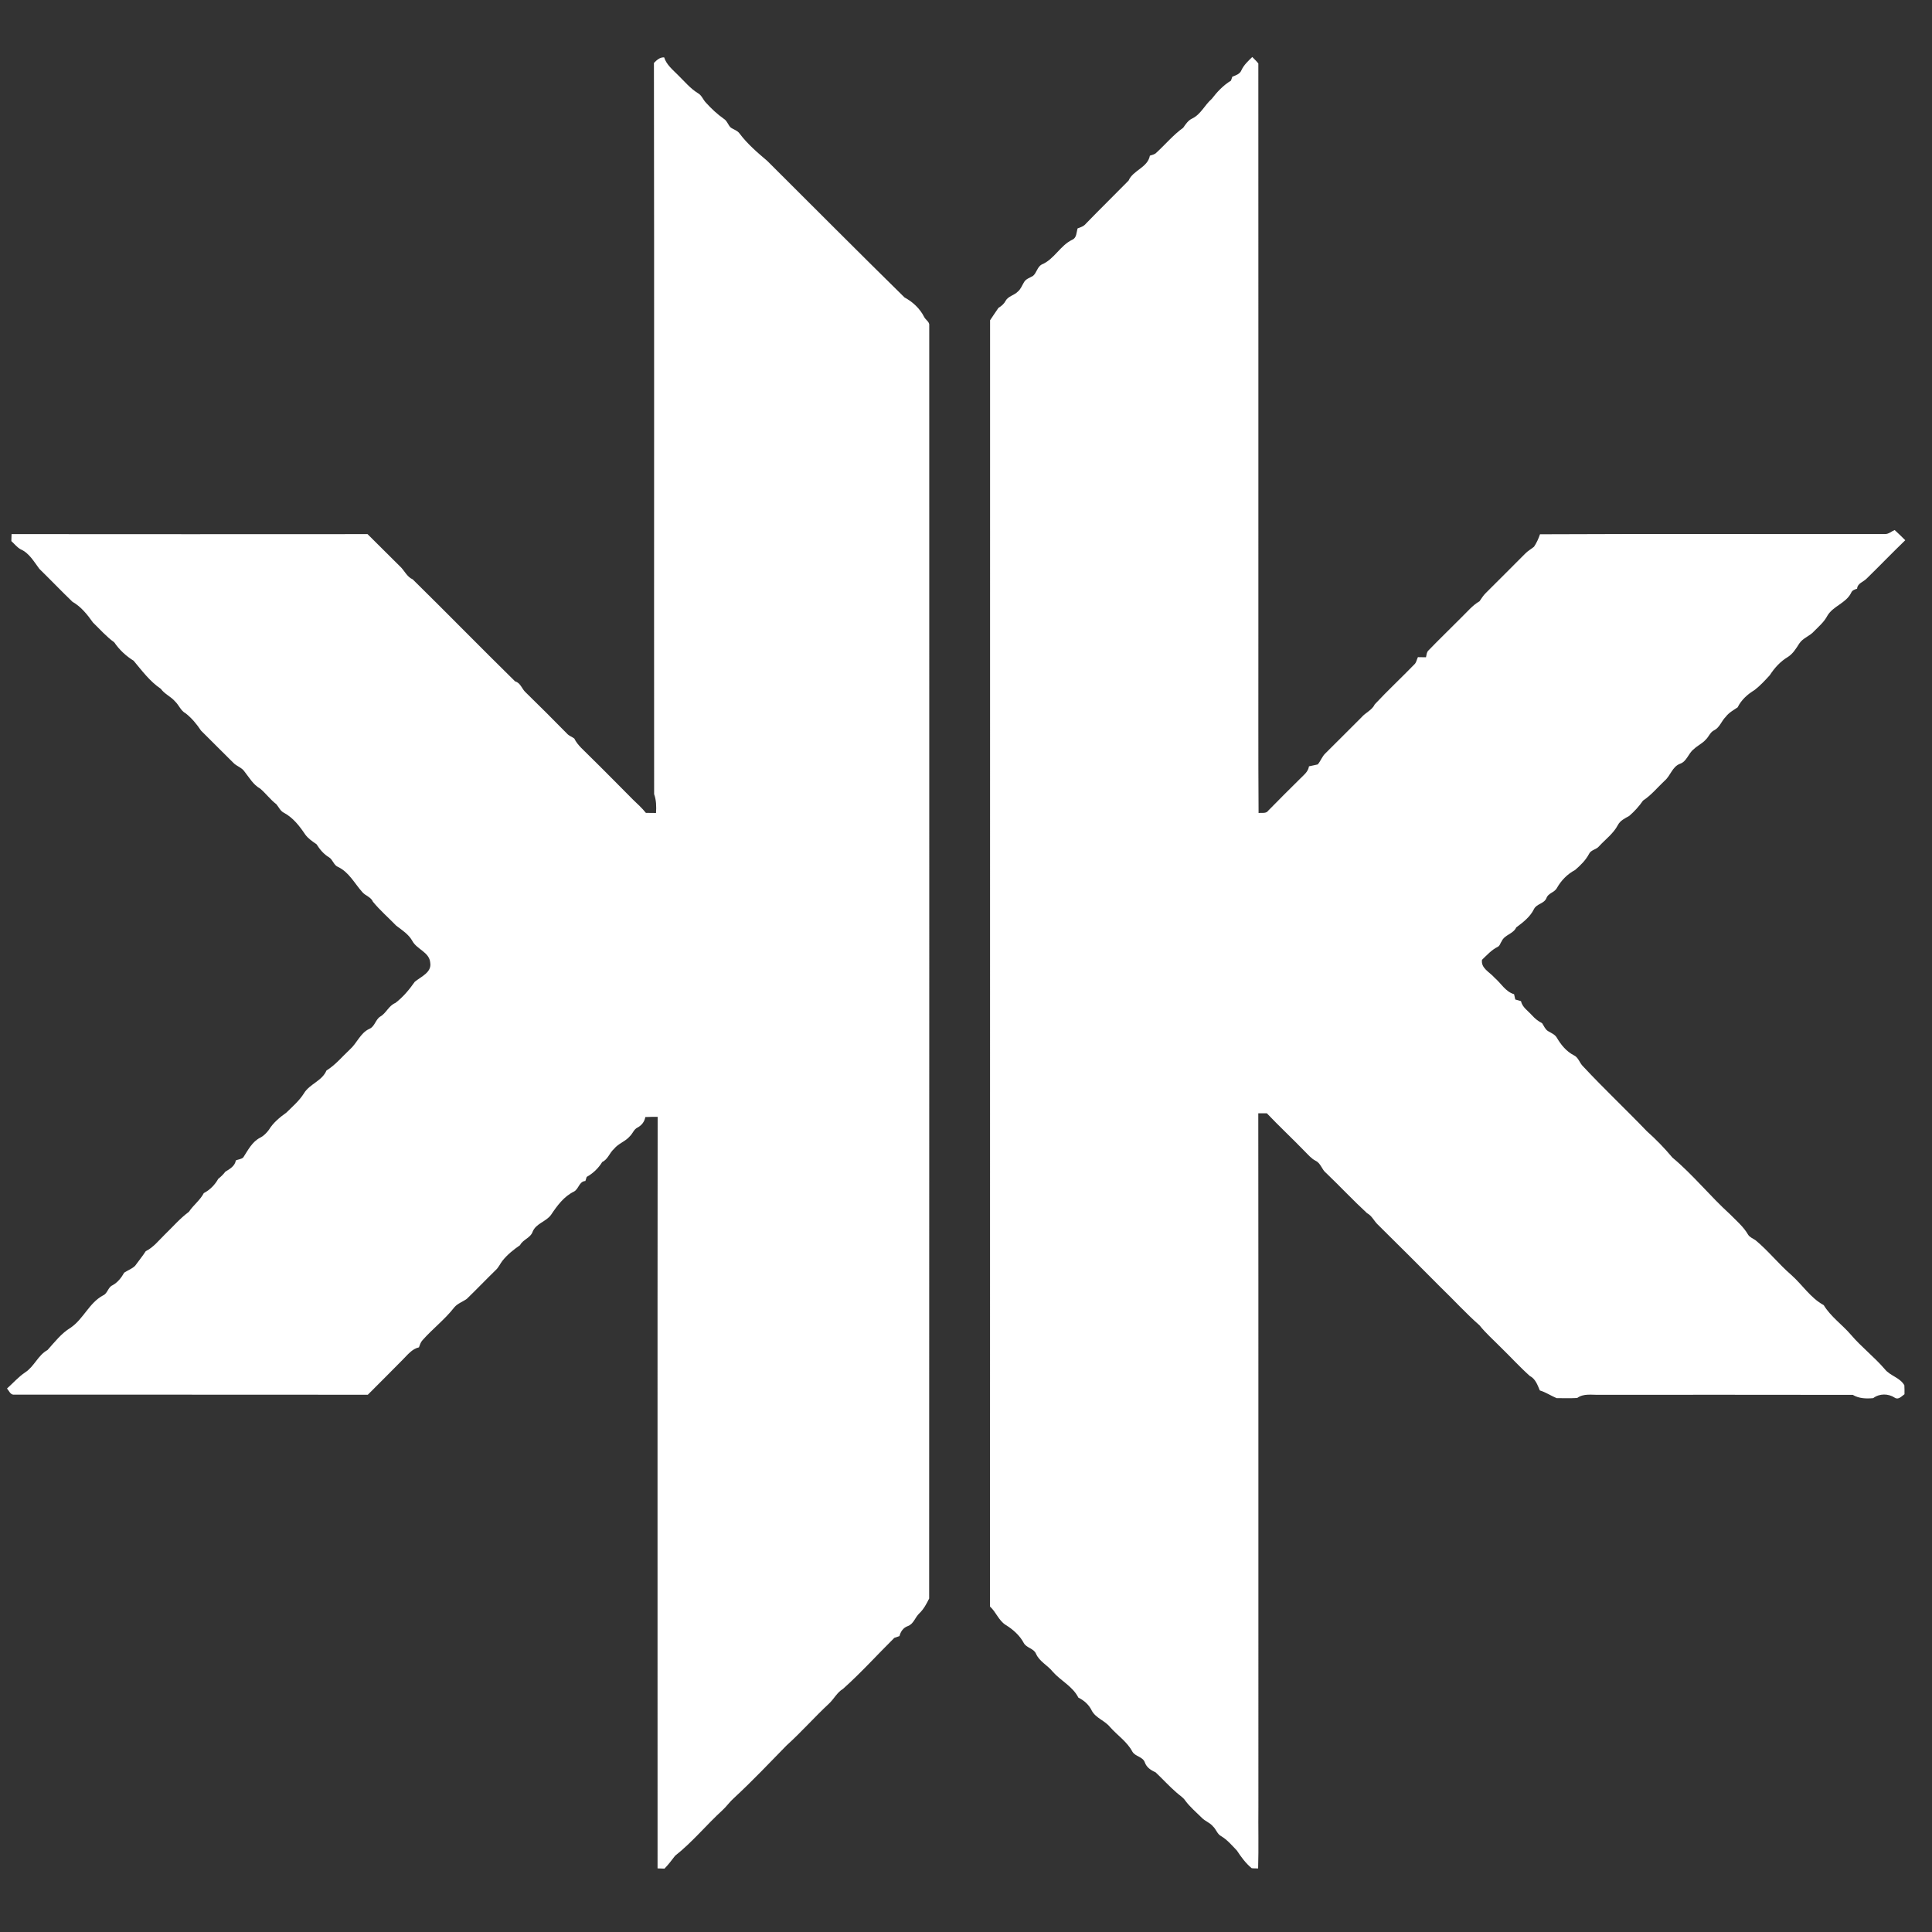 <?xml version="1.0" encoding="UTF-8" ?>
<!DOCTYPE svg PUBLIC "-//W3C//DTD SVG 1.1//EN" "http://www.w3.org/Graphics/SVG/1.1/DTD/svg11.dtd">
<svg width="1080pt" height="1080pt" viewBox="0 0 1080 1080" version="1.1" xmlns="http://www.w3.org/2000/svg">
<rect x="0" y="0" width="1080" height="1080" fill="#333333" stroke="none"/>
<g id="#ffffffff">
<path fill="#ffffff" opacity="1.00" d=" M 365.55 35.19 C 367.14 33.57 368.83 31.97 371.27 32.07 C 372.57 36.25 376.09 39.00 379.04 42.00 C 382.62 45.48 385.84 49.45 390.15 52.09 C 392.26 53.24 393.00 55.73 394.62 57.39 C 397.66 60.77 401.02 63.88 404.74 66.51 C 406.57 67.65 406.99 70.01 408.59 71.39 C 410.17 72.43 412.17 72.95 413.34 74.53 C 417.73 80.43 423.39 85.27 428.97 90.01 C 454.51 115.45 479.93 141.02 505.65 166.29 C 510.27 168.76 514.26 172.51 516.63 177.22 C 517.38 178.70 519.17 179.63 519.45 181.30 C 519.43 418.72 519.52 656.17 519.40 893.59 C 517.93 896.57 516.34 899.55 513.91 901.88 C 511.54 904.06 510.76 907.81 507.48 908.99 C 504.98 909.85 503.40 912.08 502.82 914.59 C 501.85 914.89 500.88 915.22 499.93 915.58 C 490.35 925.06 481.31 935.11 471.25 944.09 C 467.87 946.10 466.21 949.76 463.38 952.36 C 455.27 959.91 447.95 968.25 439.73 975.68 C 430.01 985.62 420.44 995.73 410.23 1005.17 C 407.93 1007.20 406.19 1009.77 403.93 1011.85 C 394.86 1020.13 387.06 1029.77 377.38 1037.38 C 375.52 1039.86 373.62 1042.32 371.46 1044.57 C 370.16 1044.52 368.87 1044.46 367.58 1044.44 C 367.60 904.40 367.50 764.36 367.63 624.32 C 365.32 624.30 363.03 624.35 360.73 624.44 C 360.32 627.01 358.70 629.07 356.43 630.28 C 354.35 631.23 353.73 633.59 352.16 635.09 C 349.69 638.08 345.70 639.16 343.27 642.20 C 340.72 644.42 339.85 648.09 336.65 649.56 C 334.52 653.05 331.53 655.92 327.96 657.90 C 327.78 658.47 327.41 659.62 327.23 660.19 C 323.69 660.40 323.58 664.66 320.83 666.11 C 315.23 668.82 311.43 674.02 308.07 679.05 C 305.29 682.95 299.72 683.82 297.78 688.46 C 296.59 692.07 292.32 692.83 290.70 696.07 C 287.09 698.54 283.63 701.32 280.88 704.76 C 279.54 706.47 278.72 708.57 277.06 710.03 C 271.64 715.31 266.42 720.79 260.97 726.05 C 258.72 727.70 255.87 728.58 254.00 730.76 C 248.76 737.53 241.88 742.75 236.22 749.14 C 235.16 750.25 234.71 751.75 234.21 753.17 C 230.28 754.06 227.80 757.42 225.09 760.10 C 218.61 766.64 212.14 773.18 205.61 779.67 C 139.53 779.58 73.44 779.67 7.37 779.62 C 5.66 779.39 4.99 777.34 3.91 776.20 C 7.29 773.18 10.28 769.70 14.07 767.17 C 19.15 763.90 21.19 757.61 26.57 754.67 C 30.54 750.26 34.28 745.33 39.47 742.21 C 46.64 737.34 49.81 728.36 57.54 724.18 C 60.18 723.09 60.33 719.58 62.90 718.47 C 65.79 716.89 67.85 714.25 69.43 711.42 C 71.42 710.09 73.82 709.29 75.53 707.58 C 77.49 704.83 79.67 702.25 81.48 699.41 C 85.80 697.28 88.75 693.41 92.12 690.12 C 96.58 685.83 100.61 681.08 105.61 677.40 C 108.07 673.66 111.85 670.97 113.92 666.96 C 117.37 665.16 120.13 662.34 122.01 658.96 C 123.51 657.81 124.84 656.48 125.98 654.98 C 128.47 653.46 131.33 651.85 131.83 648.67 C 133.18 648.08 134.90 648.04 136.00 647.00 C 138.62 642.95 140.93 638.26 145.43 635.97 C 147.41 634.98 148.99 633.36 150.29 631.60 C 152.70 627.63 156.36 624.61 160.10 621.94 C 163.56 618.53 167.33 615.32 169.92 611.16 C 173.11 605.88 180.00 604.33 182.49 598.43 C 187.52 595.31 191.31 590.64 195.61 586.63 C 199.57 583.11 201.39 577.49 206.44 575.15 C 209.52 573.90 209.83 570.05 212.49 568.32 C 215.94 566.40 217.24 562.18 221.01 560.67 C 225.29 557.42 228.79 553.20 231.86 548.83 C 235.28 545.94 241.42 543.65 240.51 538.18 C 240.05 532.27 233.16 530.79 230.57 526.11 C 228.51 522.32 224.82 519.99 221.50 517.47 C 217.18 513.00 212.44 508.90 208.49 504.11 C 207.37 501.35 204.19 500.77 202.43 498.57 C 198.16 493.77 195.03 487.48 188.97 484.63 C 186.52 483.62 186.09 480.62 184.00 479.29 C 181.01 477.54 178.76 474.83 176.94 471.93 C 174.63 470.34 172.25 468.77 170.59 466.45 C 167.42 461.74 163.77 457.00 158.64 454.31 C 156.68 453.29 155.84 451.18 154.50 449.58 C 151.15 447.03 148.63 443.54 145.46 440.84 C 141.52 438.65 139.33 434.64 136.62 431.24 C 135.11 429.02 132.35 428.36 130.53 426.50 C 124.43 420.51 118.45 414.41 112.37 408.41 C 109.98 404.82 107.19 401.41 103.76 398.75 C 101.04 397.30 100.05 394.17 97.88 392.12 C 95.55 389.37 92.01 388.02 89.91 385.05 C 83.78 380.92 79.37 374.94 74.70 369.36 C 70.44 366.71 66.69 363.23 63.86 359.06 C 59.47 355.91 55.89 351.77 52.00 348.03 C 48.84 343.59 45.34 339.14 40.52 336.42 C 34.25 330.38 28.23 324.08 22.01 318.00 C 18.99 314.02 16.38 309.20 11.59 307.09 C 9.51 305.98 8.08 304.03 6.34 302.48 C 6.38 301.18 6.42 299.87 6.46 298.57 C 72.80 298.65 139.13 298.61 205.46 298.58 C 211.48 304.55 217.46 310.56 223.51 316.52 C 226.10 318.84 227.35 322.40 230.71 323.87 C 249.91 342.74 268.73 362.03 287.94 380.88 C 291.07 381.76 291.67 385.11 293.89 387.08 C 301.68 394.70 309.41 402.39 317.04 410.18 C 318.13 411.40 319.76 411.85 321.03 412.83 C 322.93 416.77 326.48 419.45 329.44 422.56 C 337.70 430.64 345.77 438.90 353.93 447.08 C 356.37 449.44 358.93 451.71 361.05 454.40 C 362.93 454.46 364.81 454.45 366.71 454.46 C 366.95 450.89 366.88 447.31 365.66 443.93 C 365.56 307.69 365.78 171.44 365.55 35.19 Z" />
<path fill="#ffffff" opacity="1.00" d=" M 693.95 39.29 C 695.30 36.32 697.72 34.11 700.02 31.87 C 701.16 33.06 702.43 34.16 703.42 35.50 C 703.47 141.66 703.43 247.83 703.44 354.00 C 703.49 387.49 703.32 420.99 703.55 454.48 C 705.38 454.20 707.78 454.97 708.99 453.12 C 714.76 447.18 720.66 441.38 726.53 435.54 C 728.59 433.40 731.28 431.54 731.73 428.37 C 733.34 427.99 735.00 427.73 736.63 427.32 C 738.29 425.39 739.06 422.82 740.96 421.07 C 747.62 414.36 754.39 407.77 761.03 401.04 C 763.33 398.32 766.96 397.05 768.53 393.69 C 775.77 385.96 783.54 378.72 790.91 371.12 C 791.81 370.05 792.01 368.58 792.62 367.35 C 794.11 367.38 795.63 367.40 797.14 367.42 C 797.45 366.09 797.46 364.59 798.53 363.59 C 804.58 357.30 810.91 351.27 817.05 345.04 C 820.27 341.95 823.12 338.38 827.05 336.12 C 828.17 334.58 829.12 332.88 830.52 331.55 C 837.89 324.25 845.18 316.88 852.52 309.55 C 853.97 307.97 855.91 306.99 857.53 305.62 C 858.97 303.48 860.04 301.10 860.87 298.66 C 925.19 298.35 989.51 298.62 1053.83 298.53 C 1055.83 298.55 1057.35 297.01 1059.13 296.30 C 1061.17 298.12 1063.10 300.06 1065.05 301.99 C 1057.74 309.05 1050.69 316.37 1043.42 323.47 C 1041.58 325.36 1038.32 326.05 1038.12 329.12 C 1036.71 329.49 1035.33 330.01 1034.77 331.45 C 1031.87 337.26 1024.73 338.72 1021.48 344.26 C 1019.68 347.72 1016.67 350.23 1013.98 352.97 C 1011.61 355.64 1007.85 356.63 1005.84 359.68 C 1004.04 362.48 1002.29 365.45 999.39 367.27 C 995.25 369.74 991.93 373.40 989.34 377.43 C 986.66 380.34 983.97 383.30 980.83 385.71 C 976.89 388.09 973.39 391.25 971.34 395.42 C 968.98 397.01 966.41 398.39 964.68 400.72 C 962.33 403.02 961.37 406.58 958.34 408.17 C 956.00 409.20 955.28 411.82 953.51 413.47 C 951.59 415.65 948.84 416.81 946.79 418.83 C 943.73 421.15 943.00 425.67 939.08 426.98 C 934.74 428.65 933.84 433.69 930.50 436.47 C 926.52 440.21 923.05 444.53 918.45 447.54 C 916.26 450.72 913.65 453.61 910.72 456.12 C 908.35 457.45 905.70 458.68 904.39 461.22 C 901.91 465.96 897.49 469.15 893.93 473.02 C 892.40 474.98 889.36 475.00 888.27 477.35 C 886.40 480.92 883.47 483.76 880.45 486.36 C 876.15 488.61 872.69 492.21 870.31 496.42 C 868.94 498.96 865.43 499.20 864.46 502.07 C 863.16 505.24 858.91 505.19 857.49 508.21 C 855.35 512.56 851.39 515.62 847.58 518.43 C 845.95 522.10 841.13 522.46 839.47 526.11 C 838.68 527.14 838.48 528.74 837.20 529.31 C 833.76 531.02 831.19 533.92 828.45 536.53 C 827.74 541.32 832.81 543.44 835.45 546.53 C 839.07 549.62 841.56 554.36 846.38 555.77 C 846.58 556.75 846.80 557.74 847.05 558.73 C 848.09 559.03 849.15 559.33 850.23 559.63 C 851.00 563.11 854.17 565.06 856.39 567.56 C 858.00 569.38 859.91 570.88 862.07 572.00 C 863.08 573.49 863.72 575.37 865.33 576.37 C 867.07 577.46 869.17 578.19 870.27 580.07 C 872.58 584.03 875.64 587.81 879.81 589.92 C 882.41 591.14 882.98 594.25 884.96 596.12 C 896.51 608.53 908.88 620.14 920.61 632.37 C 925.73 636.92 930.50 641.85 934.90 647.10 C 946.51 656.79 955.96 668.70 967.13 678.81 C 970.66 682.42 974.64 685.73 977.18 690.16 C 978.14 691.73 979.98 692.30 981.41 693.34 C 988.55 699.26 994.30 706.63 1001.32 712.68 C 1007.52 718.16 1012.07 725.55 1019.48 729.59 C 1023.43 736.09 1029.87 740.51 1034.77 746.24 C 1040.60 753.07 1047.79 758.57 1053.63 765.40 C 1056.66 769.17 1062.07 770.02 1064.55 774.38 C 1064.68 776.04 1064.61 777.71 1064.62 779.38 C 1063.07 780.44 1061.29 782.67 1059.24 781.36 C 1055.62 778.92 1050.62 778.91 1047.12 781.57 C 1043.15 781.93 1039.20 781.81 1035.72 779.74 C 988.49 779.63 941.24 779.72 894.00 779.70 C 889.81 779.83 885.27 778.83 881.65 781.49 C 877.82 781.70 873.98 781.57 870.16 781.57 C 866.98 780.25 864.09 778.25 860.77 777.26 C 859.49 774.23 858.31 770.73 855.17 769.17 C 849.49 764.09 844.36 758.41 838.88 753.11 C 834.91 749.06 830.61 745.32 827.06 740.87 C 819.46 734.18 812.65 726.66 805.36 719.63 C 793.77 707.91 782.06 696.29 770.34 684.69 C 768.11 682.65 766.96 679.62 764.19 678.18 C 756.34 670.94 749.04 663.11 741.32 655.73 C 738.89 653.85 738.36 650.27 735.49 648.92 C 733.04 647.67 731.28 645.51 729.37 643.62 C 722.41 636.43 715.08 629.61 708.19 622.35 C 706.58 622.34 704.98 622.34 703.39 622.35 C 703.52 751.56 703.40 880.78 703.45 1010.00 C 703.32 1021.48 703.65 1032.98 703.30 1044.46 C 702.08 1044.42 700.87 1044.49 699.68 1044.32 C 696.35 1041.56 693.78 1038.04 691.43 1034.46 C 688.68 1031.59 686.06 1028.46 682.62 1026.41 C 680.42 1025.25 679.84 1022.59 678.08 1020.98 C 676.39 1018.88 673.67 1018.09 671.84 1016.17 C 668.67 1013.02 665.21 1010.14 662.55 1006.53 C 661.33 1004.69 659.38 1003.60 657.79 1002.16 C 653.61 998.57 649.94 994.44 645.92 990.69 C 643.38 989.60 640.95 987.98 639.99 985.26 C 638.88 981.92 634.64 982.02 632.99 979.15 C 630.06 973.63 624.64 970.07 620.55 965.47 C 617.65 961.82 612.66 960.53 610.35 956.33 C 608.81 953.04 606.04 950.54 602.81 948.98 C 599.64 942.66 593.01 939.61 588.49 934.50 C 585.64 930.89 581.06 928.84 579.14 924.48 C 577.88 921.41 573.88 921.28 572.32 918.49 C 570.04 914.17 566.23 910.84 562.12 908.31 C 558.20 905.78 556.80 901.11 553.42 898.09 C 553.49 658.40 553.39 418.71 553.46 179.02 C 554.97 176.68 556.60 174.42 558.14 172.10 C 559.75 171.14 561.18 169.96 562.07 168.26 C 563.54 165.52 566.94 165.13 568.98 162.99 C 570.67 161.58 571.38 159.44 572.51 157.62 C 573.60 155.83 575.71 155.28 577.41 154.27 C 579.52 152.54 579.79 149.31 582.26 147.89 C 589.29 145.04 592.62 137.23 599.44 134.00 C 601.94 132.90 601.68 129.89 602.39 127.67 C 604.06 127.07 605.85 126.51 607.00 125.05 C 614.87 116.93 622.95 109.02 630.87 100.96 C 633.38 95.12 641.53 93.75 642.79 87.01 C 644.06 86.56 645.51 86.38 646.46 85.31 C 651.47 80.72 655.86 75.41 661.41 71.42 C 662.81 69.42 664.18 67.25 666.53 66.21 C 671.32 63.85 673.47 58.65 677.36 55.29 C 680.38 51.36 683.83 47.67 688.11 45.09 C 688.30 44.54 688.69 43.43 688.88 42.88 C 690.82 42.10 693.09 41.43 693.95 39.29 Z" />
</g>
</svg>
